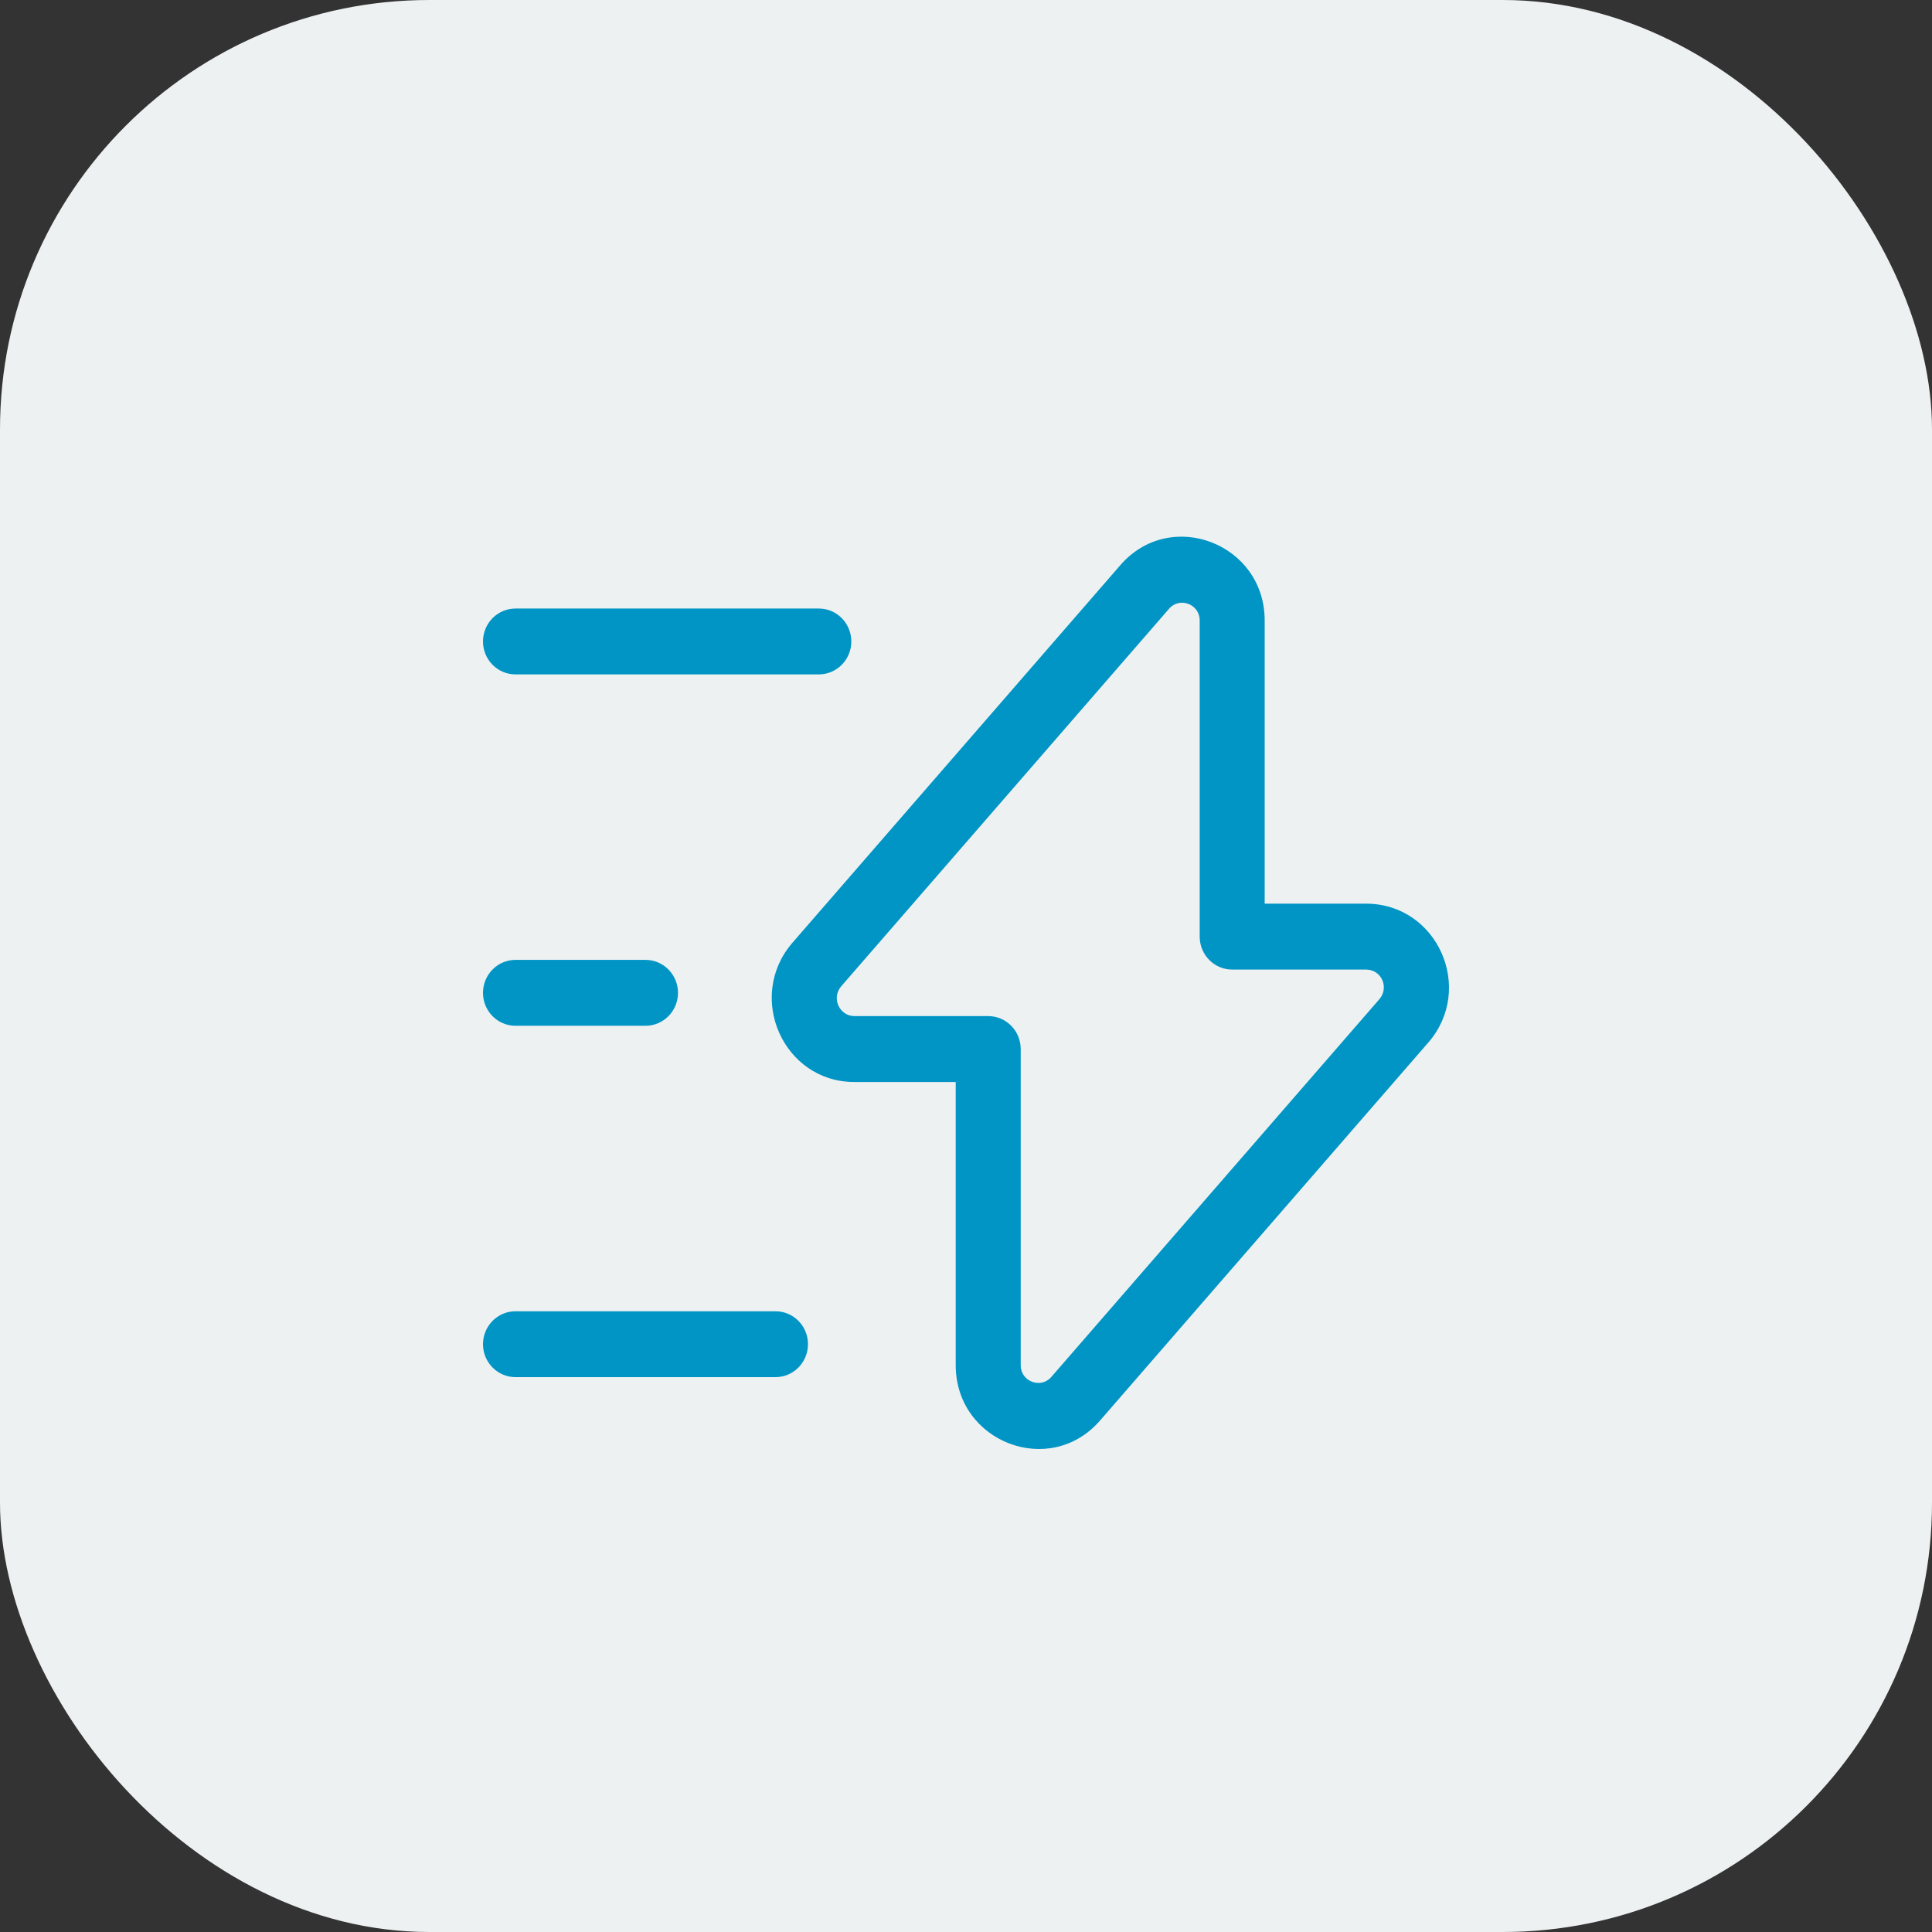 <svg width="72" height="72" viewBox="0 0 72 72" fill="none" xmlns="http://www.w3.org/2000/svg">
<rect x="0" y="0" width="72" height="72" fill="#333333" stroke="none"/>
<rect width="72" height="72" rx="16" fill="#EEF1F2"/>
<path fill-rule="evenodd" clip-rule="evenodd" d="M47.131 23.12C47.131 20.258 43.619 18.901 41.748 21.066L41.746 21.068L29.525 35.141L29.522 35.145L29.519 35.148C27.797 37.162 29.191 40.323 31.839 40.323H35.617V50.88C35.617 53.742 39.129 55.099 41 52.934L41.002 52.932L53.223 38.859L53.224 38.859C54.98 36.836 53.563 33.677 50.91 33.677H47.131V23.12ZM43.569 22.684C43.959 22.233 44.709 22.512 44.709 23.12V34.905C44.709 35.583 45.251 36.133 45.92 36.133H50.91C51.485 36.133 51.78 36.804 51.405 37.237L39.181 51.313L39.179 51.316C38.789 51.767 38.039 51.488 38.039 50.88V39.095C38.039 38.417 37.497 37.867 36.828 37.867H31.839C31.291 37.867 30.973 37.201 31.347 36.759L43.567 22.687L43.569 22.684Z" fill="#0095C4"/>
<path d="M19.211 22.678C18.542 22.678 18 23.228 18 23.906C18 24.584 18.542 25.133 19.211 25.133H30.515C31.184 25.133 31.726 24.584 31.726 23.906C31.726 23.228 31.184 22.678 30.515 22.678H19.211Z" fill="#0095C4"/>
<path d="M18 50.094C18 49.416 18.542 48.867 19.211 48.867H28.9C29.569 48.867 30.111 49.416 30.111 50.094C30.111 50.772 29.569 51.322 28.9 51.322H19.211C18.542 51.322 18 50.772 18 50.094Z" fill="#0095C4"/>
<path d="M19.211 35.772C18.542 35.772 18 36.322 18 37C18 37.678 18.542 38.228 19.211 38.228H24.055C24.724 38.228 25.267 37.678 25.267 37C25.267 36.322 24.724 35.772 24.055 35.772H19.211Z" fill="#0095C4"/>
</svg>
